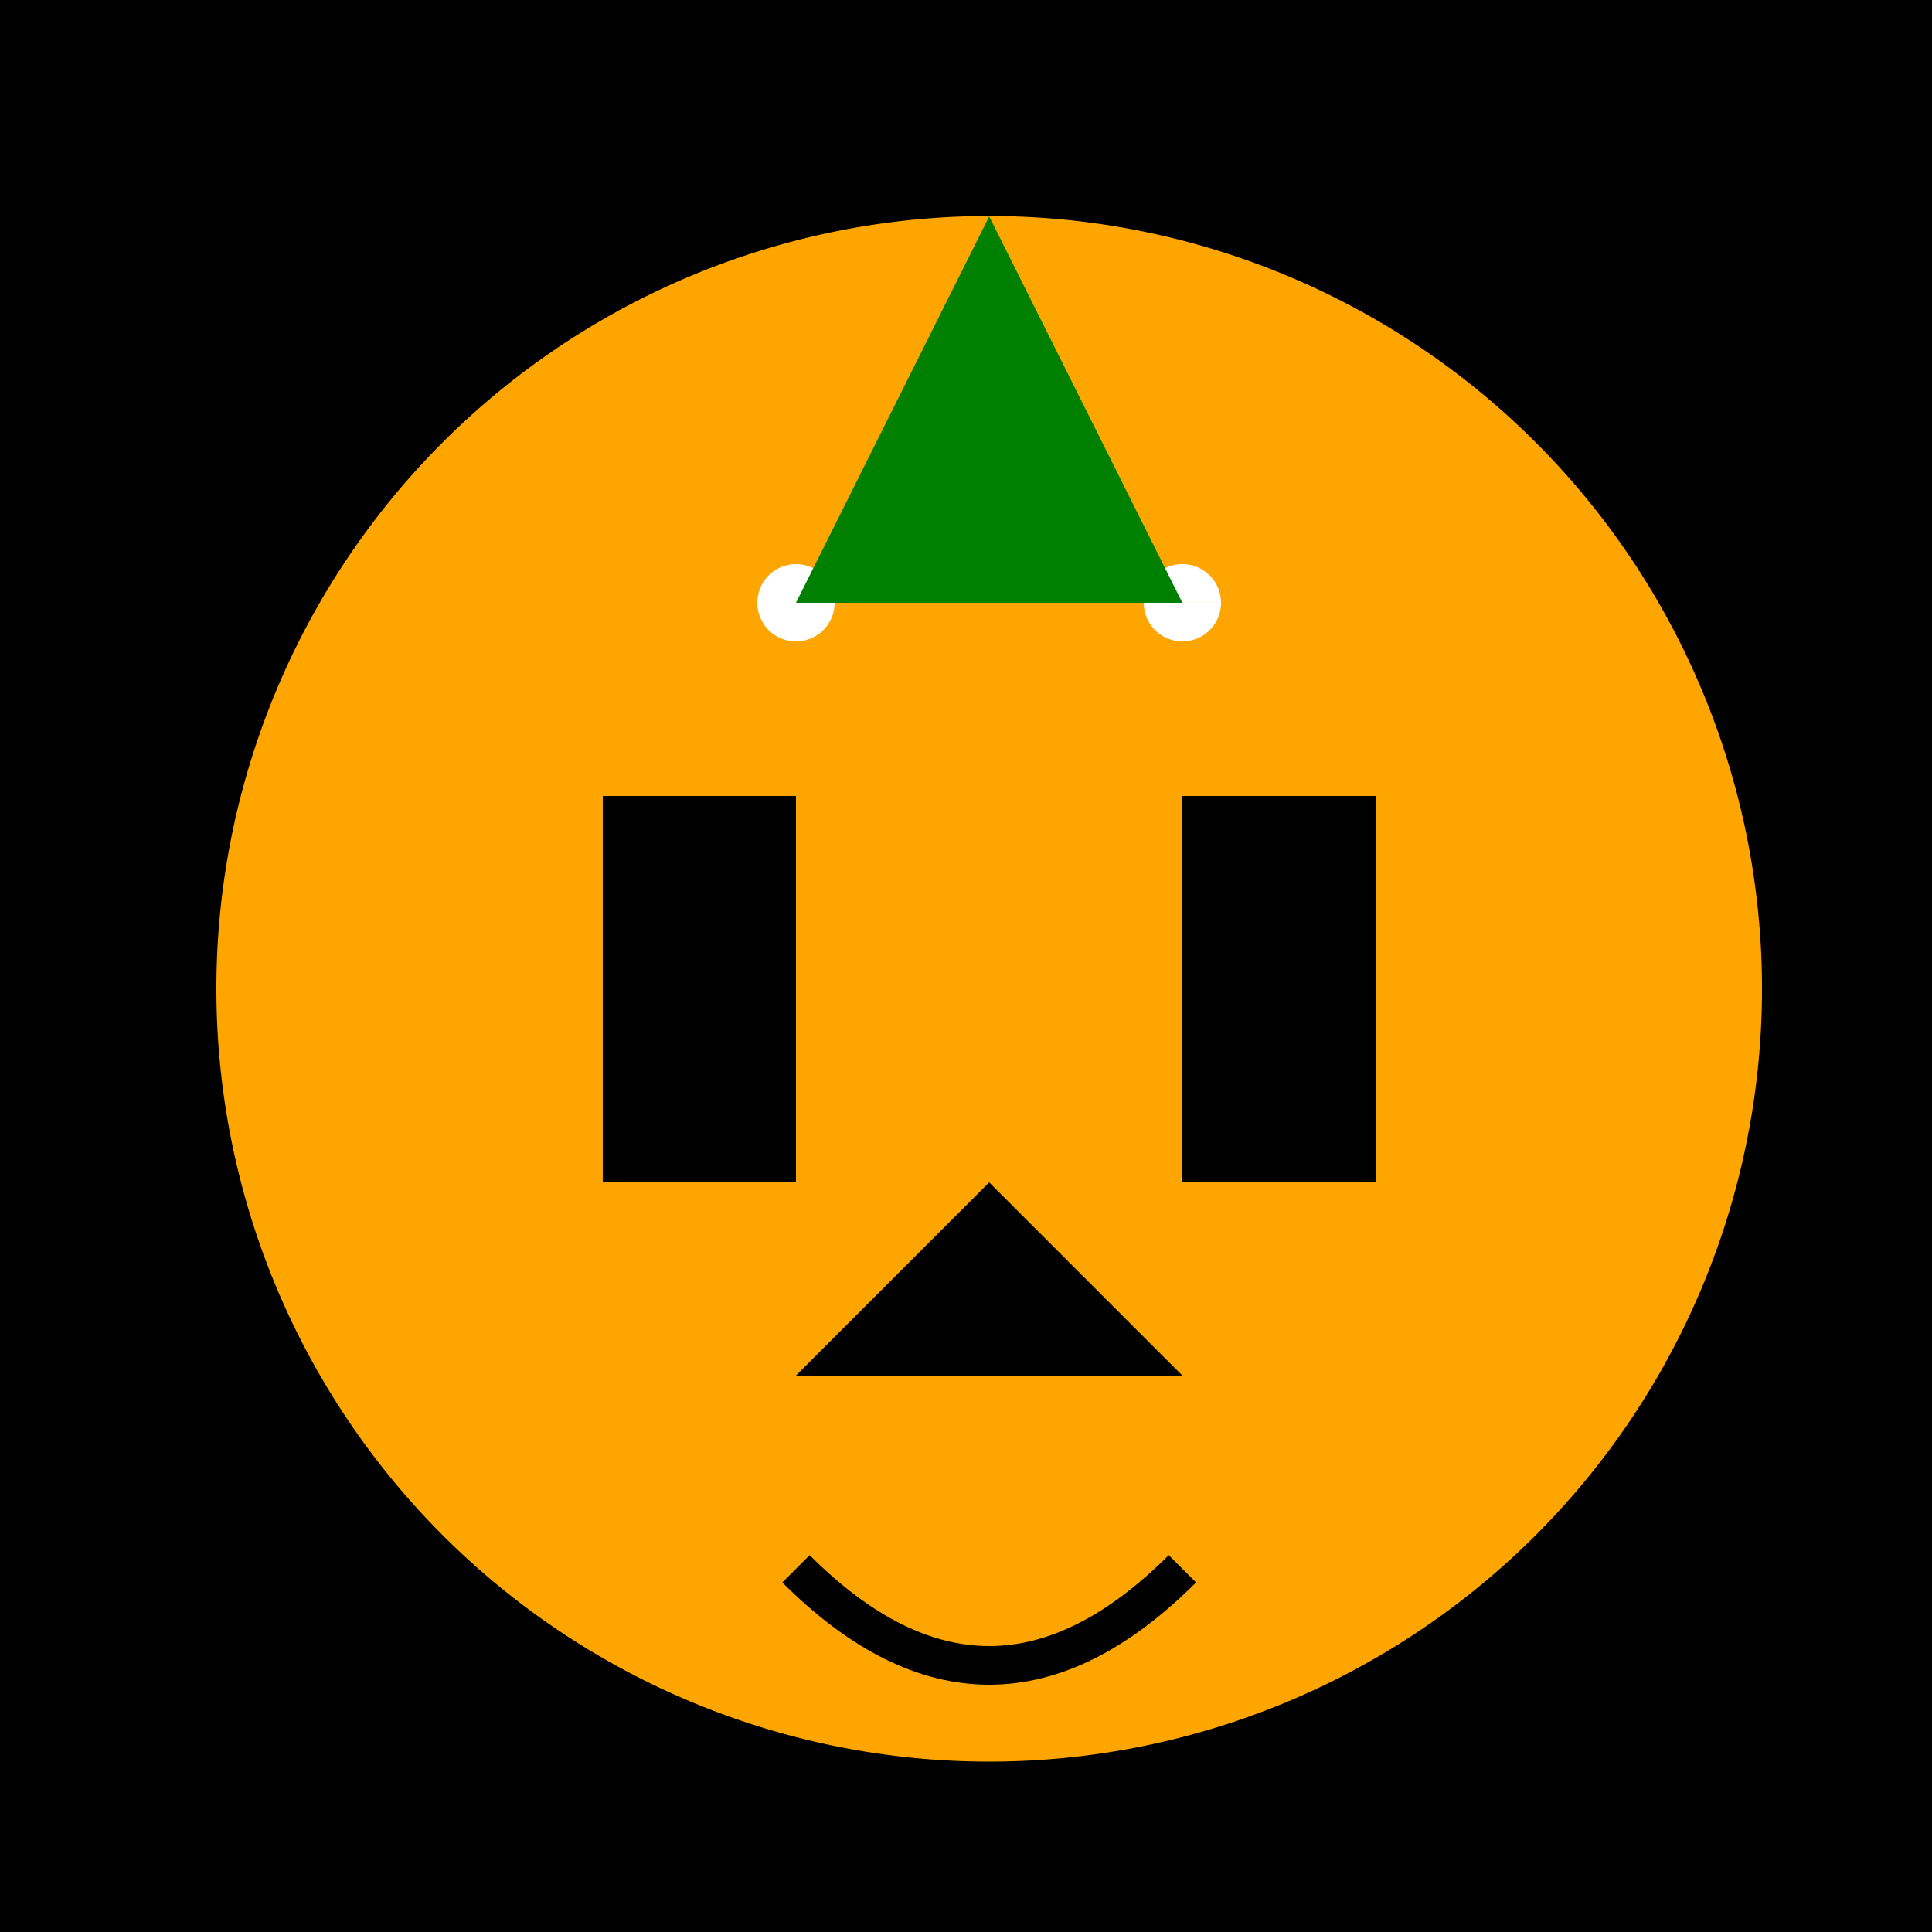 <!--

Generated by DrawGPT.
Free, open source, AI generated images in SVG, PNG, and HTML Canvas format.
https://drawgpt.ai

Created: 2023-10-28T19:41:58.080Z
Link: https://drawgpt.ai/prompt/114994/

-->
<svg xmlns="http://www.w3.org/2000/svg" xmlns:xlink="http://www.w3.org/1999/xlink" width="500" height="500"><defs/><g><rect fill="black" stroke="none" x="0" y="0" width="512" height="512"/><path fill="orange" stroke="none" paint-order="stroke fill markers" d=" M 456 256 A 200 200 0 1 1 456 255.8"/><rect fill="black" stroke="none" x="156" y="206" width="50" height="100"/><rect fill="black" stroke="none" x="306" y="206" width="50" height="100"/><path fill="black" stroke="none" paint-order="stroke fill markers" d=" M 256 306 L 206 356 L 306 356"/><path fill="none" stroke="black" paint-order="fill stroke markers" d=" M 206 406 Q 256 456 306 406" stroke-miterlimit="10" stroke-width="10" stroke-dasharray=""/><path fill="white" stroke="none" paint-order="stroke fill markers" d=" M 216 156 A 10 10 0 1 1 216 155.99 L 316 156 A 10 10 0 1 1 316 155.99"/><path fill="green" stroke="none" paint-order="stroke fill markers" d=" M 256 56 L 206 156 L 306 156 Z"/></g></svg>